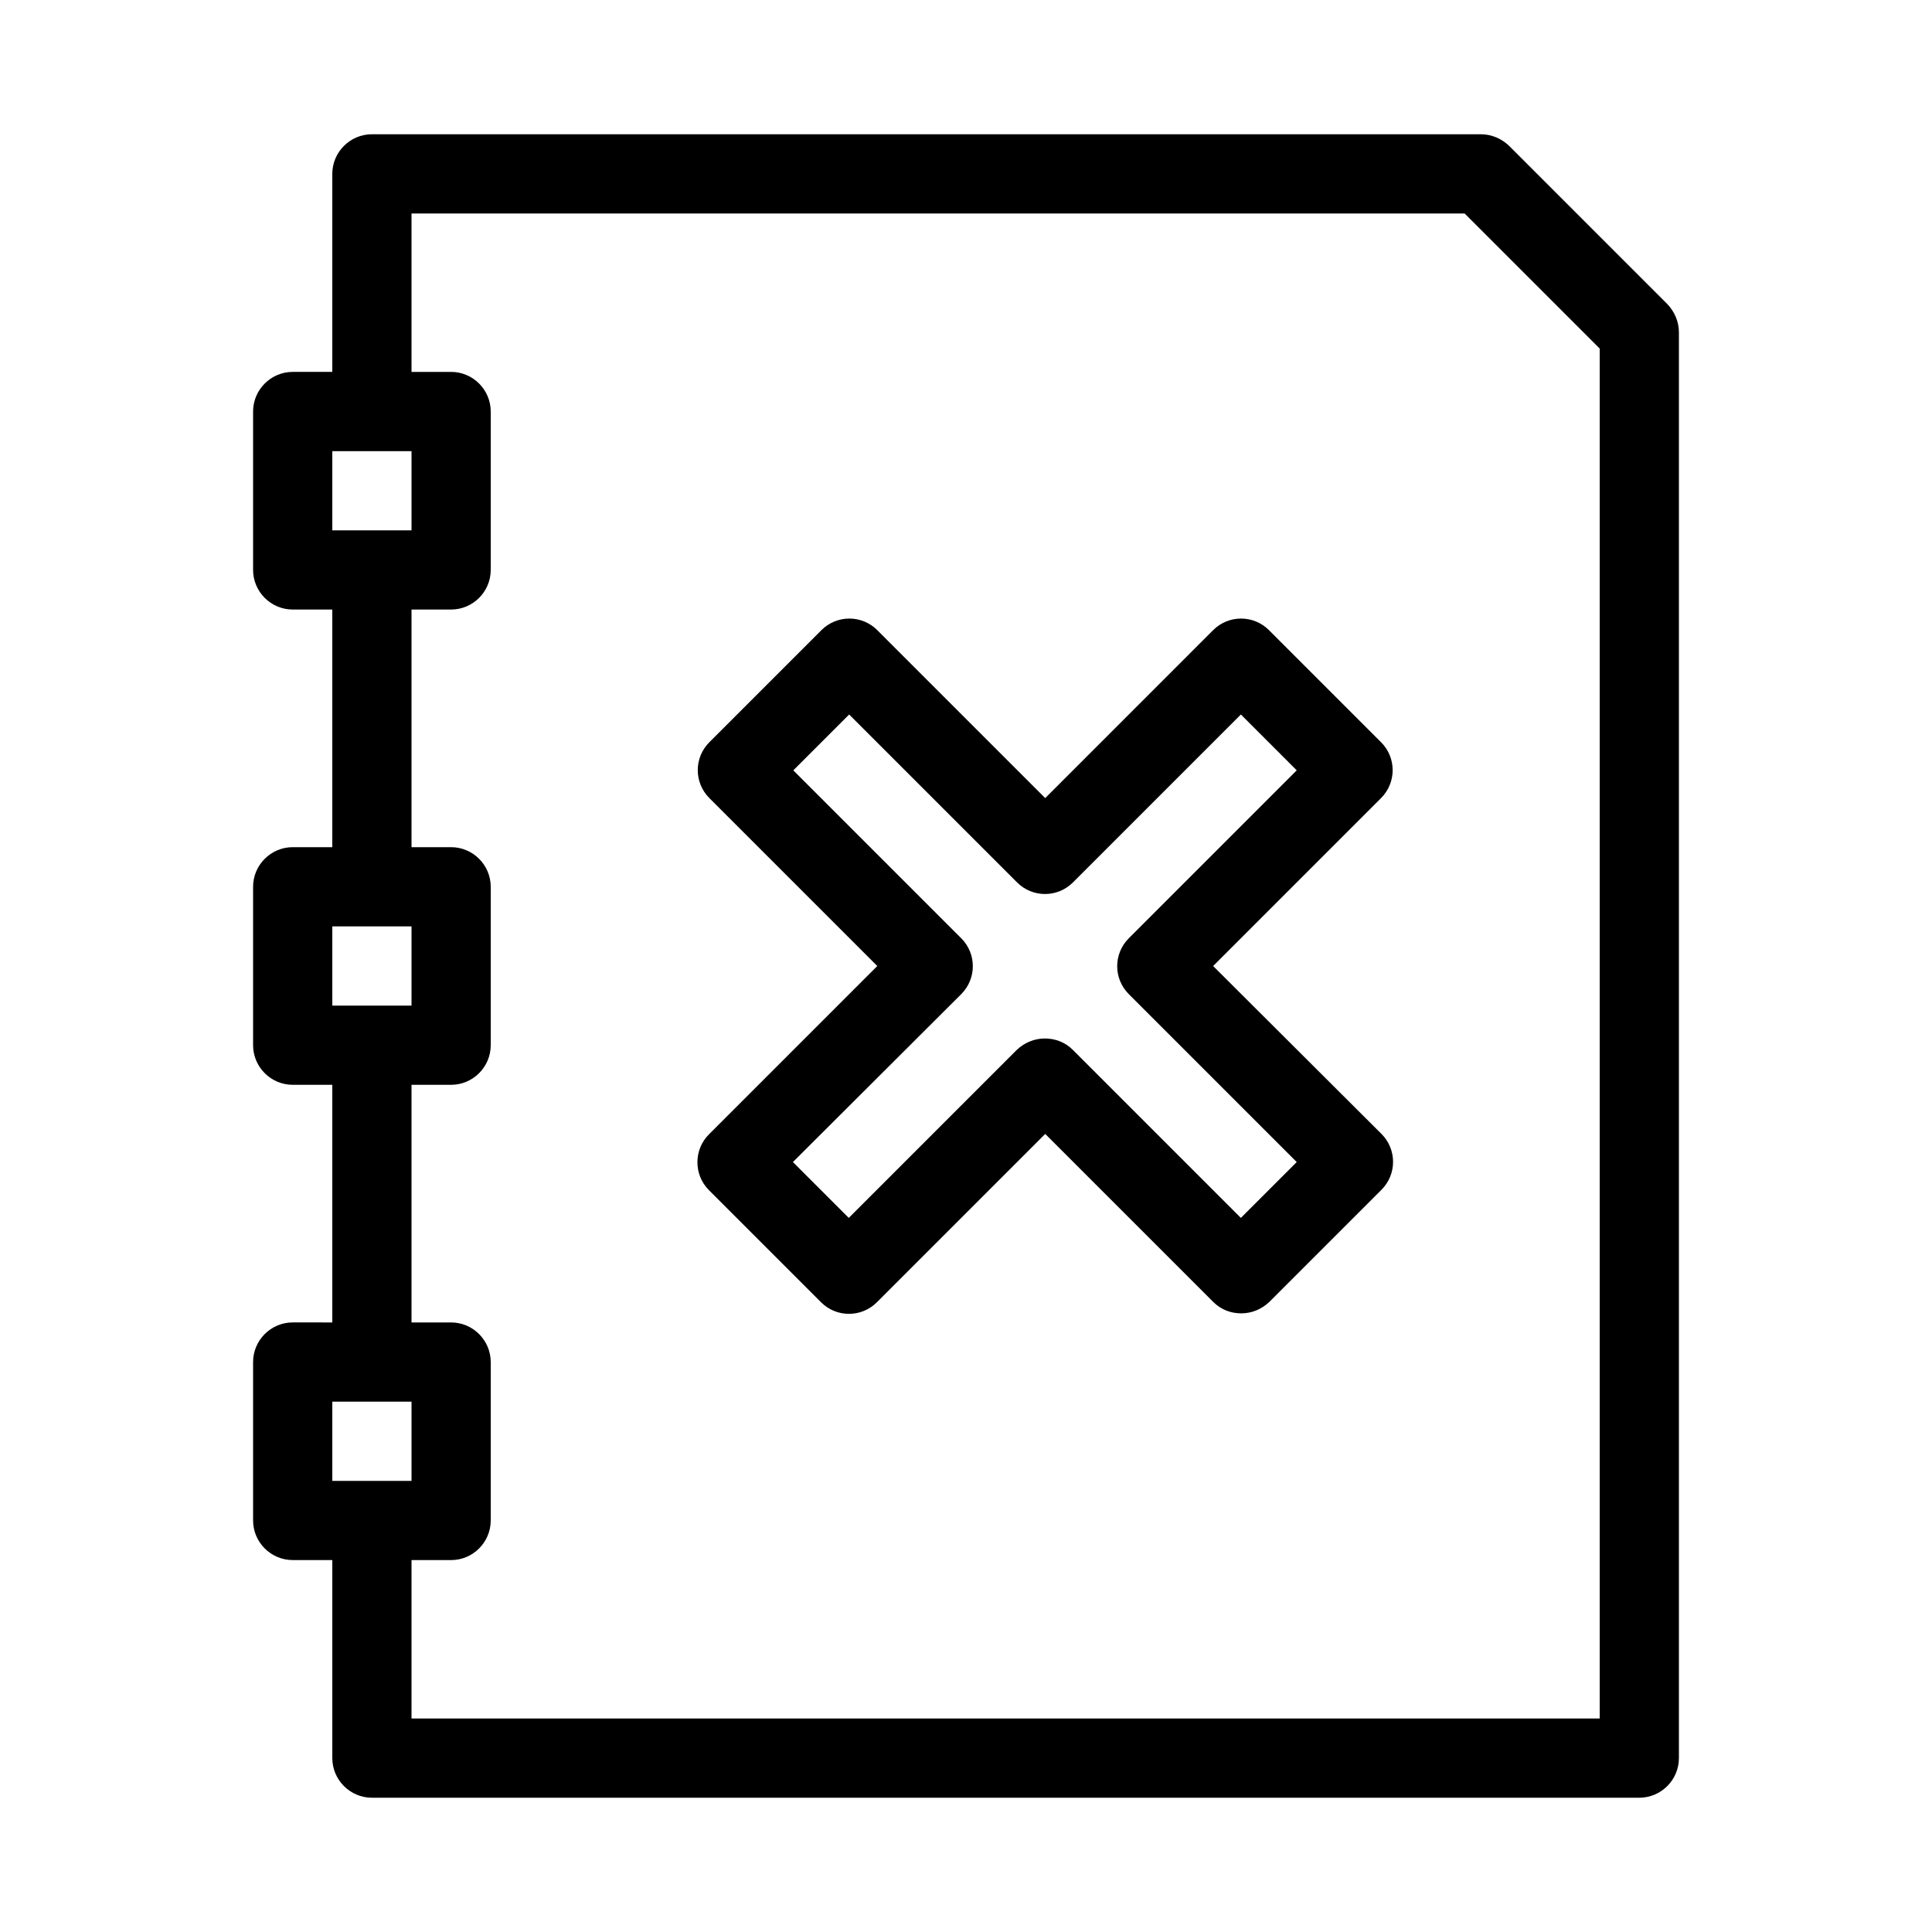 <?xml version="1.0" encoding="UTF-8"?>
<!-- Uploaded to: SVG Repo, www.svgrepo.com, Generator: SVG Repo Mixer Tools -->
<svg fill="#000000" width="800px" height="800px" version="1.1" viewBox="144 144 512 512" xmlns="http://www.w3.org/2000/svg">
 <g>
  <path d="m221.57 557.44h10.496v52.48c0 5.773 4.723 10.496 10.496 10.496h335.87c5.773 0 10.496-4.723 10.496-10.496v-377.86c0-2.832-1.156-5.457-3.043-7.453l-41.984-41.984c-1.992-1.887-4.617-3.043-7.453-3.043h-293.89c-5.773 0-10.496 4.723-10.496 10.496v52.48h-10.496c-5.773 0-10.496 4.723-10.496 10.496v41.984c0 5.773 4.723 10.496 10.496 10.496h10.496v62.977h-10.496c-5.773 0-10.496 4.723-10.496 10.496v41.984c0 5.773 4.723 10.496 10.496 10.496h10.496v62.977l-10.496-0.004c-5.773 0-10.496 4.723-10.496 10.496v41.984c0 5.773 4.723 10.496 10.496 10.496zm31.488-356.86h279.09l35.789 35.793v363.05h-314.88v-41.984h10.496c5.773 0 10.496-4.723 10.496-10.496v-41.984c0-5.773-4.723-10.496-10.496-10.496h-10.496v-62.977h10.496c5.773 0 10.496-4.723 10.496-10.496v-41.984c0-5.773-4.723-10.496-10.496-10.496h-10.496v-62.977h10.496c5.773 0 10.496-4.723 10.496-10.496v-41.984c0-5.773-4.723-10.496-10.496-10.496h-10.496zm-20.992 62.977h20.992v20.992h-20.992zm0 125.95h20.992v20.992h-20.992zm0 125.95h20.992v20.992h-20.992z"/>
  <path d="m331.88 459.41 29.703 29.703c4.094 4.094 10.707 4.094 14.801 0l44.609-44.609 44.504 44.504c2.098 2.098 4.723 3.043 7.453 3.043s5.352-1.051 7.453-3.043l29.703-29.703c4.094-4.094 4.094-10.707 0-14.801l-44.613-44.5 44.504-44.504c4.094-4.094 4.094-10.707 0-14.801l-29.703-29.703c-4.094-4.094-10.707-4.094-14.801 0l-44.5 44.504-44.504-44.504c-4.094-4.094-10.707-4.094-14.801 0l-29.703 29.703c-4.094 4.094-4.094 10.707 0 14.801l44.504 44.504-44.504 44.504c-4.199 4.09-4.199 10.809-0.105 14.902zm66.859-51.957c4.094-4.094 4.094-10.707 0-14.801l-44.504-44.504 14.801-14.801 44.504 44.504c4.094 4.094 10.707 4.094 14.801 0l44.504-44.504 14.801 14.801-44.504 44.504c-4.094 4.094-4.094 10.707 0 14.801l44.504 44.504-14.801 14.801-44.504-44.504c-2.098-2.098-4.723-3.043-7.453-3.043s-5.352 1.051-7.453 3.043l-44.504 44.504-14.801-14.801z"/>
 </g>
</svg>